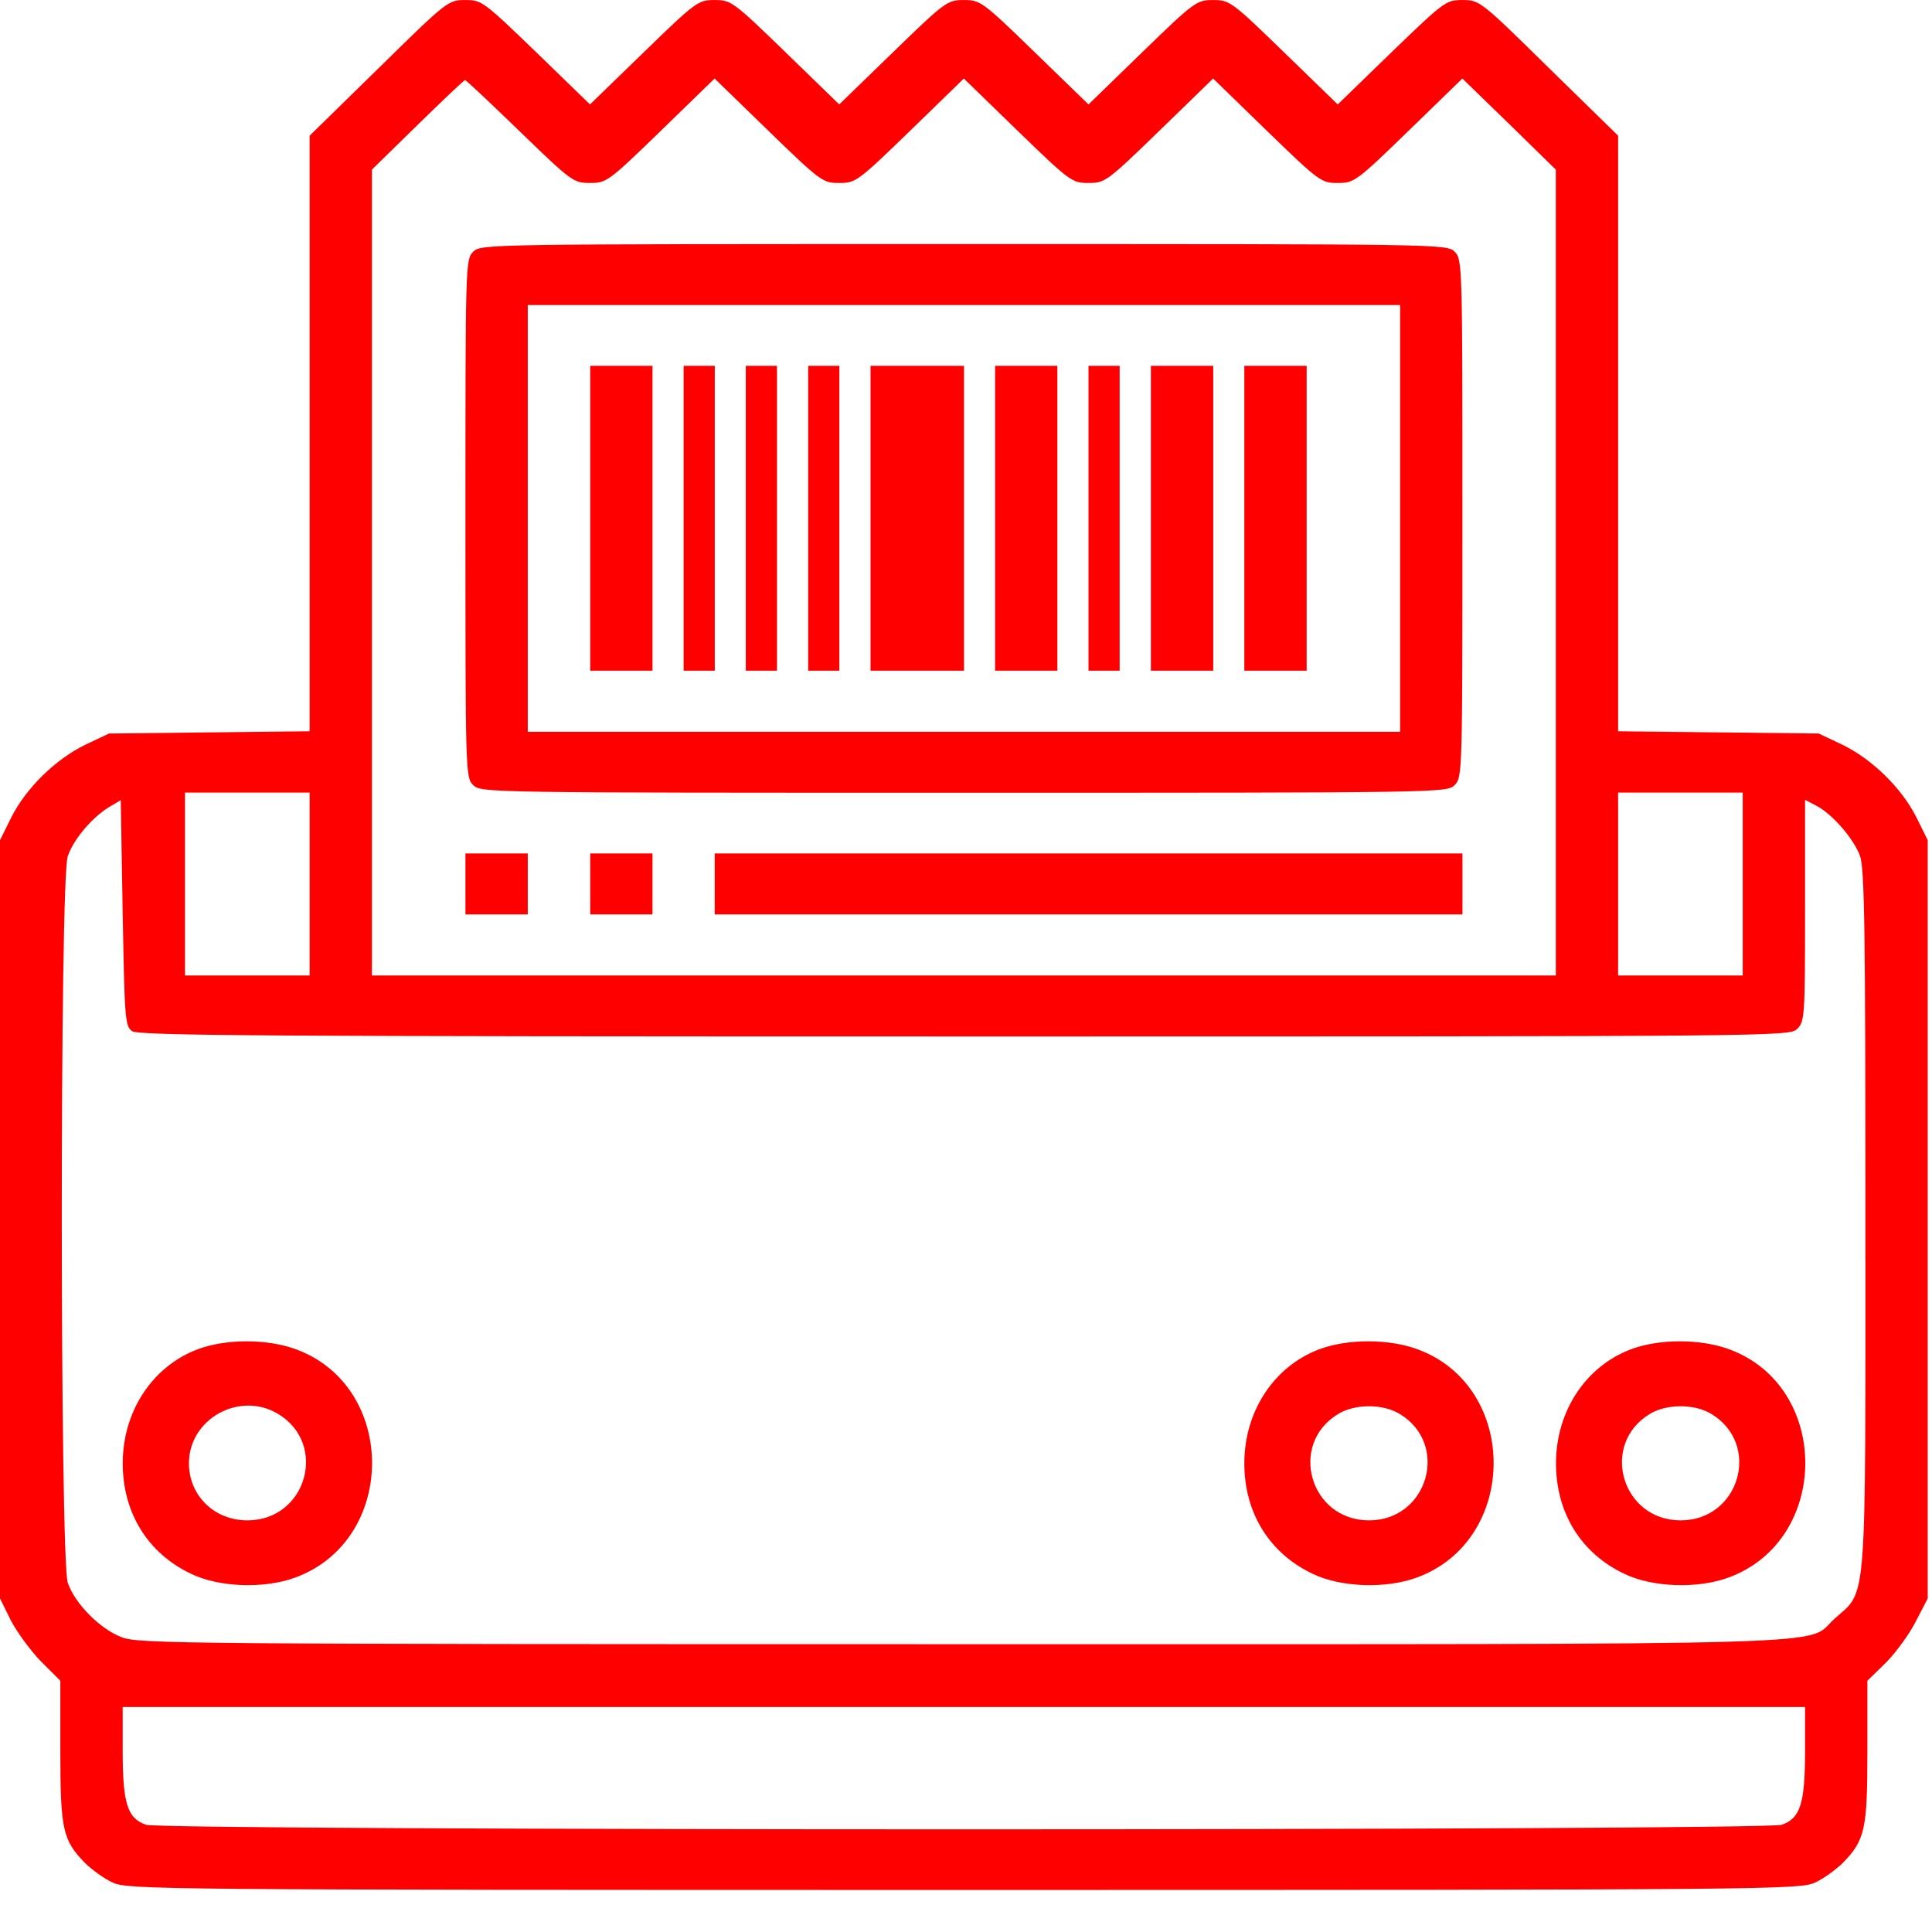 <?xml version="1.0" encoding="UTF-8"?> <svg xmlns="http://www.w3.org/2000/svg" width="34" height="34" viewBox="0 0 34 34" fill="none"><path d="M6.668 1.195L5.449 2.388V7.625V12.869L3.687 12.889L1.919 12.909L1.508 13.103C0.98 13.358 0.459 13.868 0.199 14.384L0 14.786V21.458V28.13L0.192 28.519C0.302 28.727 0.541 29.055 0.726 29.243L1.062 29.578V30.819C1.062 32.194 1.103 32.381 1.494 32.784C1.617 32.904 1.837 33.065 1.988 33.132C2.255 33.253 2.789 33.26 16.962 33.26C31.136 33.26 31.67 33.253 31.937 33.132C32.088 33.065 32.307 32.904 32.431 32.784C32.822 32.381 32.863 32.194 32.863 30.819V29.578L33.192 29.257C33.37 29.076 33.61 28.747 33.719 28.526L33.925 28.13V21.458V14.786L33.726 14.384C33.466 13.868 32.945 13.358 32.417 13.103L32.006 12.909L30.245 12.889L28.476 12.869V7.625V2.388L27.256 1.195C26.05 0.008 26.037 0.001 25.735 0.001C25.447 0.001 25.42 0.021 24.488 0.92L23.542 1.838L22.596 0.92C21.671 0.021 21.637 0.001 21.349 0.001C21.061 0.001 21.027 0.021 20.101 0.92L19.156 1.838L18.21 0.92C17.285 0.021 17.25 0.001 16.962 0.001C16.675 0.001 16.64 0.021 15.715 0.92L14.769 1.838L13.824 0.92C12.898 0.021 12.864 0.001 12.576 0.001C12.288 0.001 12.254 0.021 11.329 0.92L10.383 1.838L9.437 0.92C8.505 0.021 8.478 0.001 8.19 0.001C7.888 0.001 7.875 0.008 6.668 1.195ZM9.149 2.314C10.061 3.199 10.095 3.22 10.383 3.22C10.671 3.22 10.705 3.199 11.63 2.301L12.576 1.382L13.522 2.301C14.447 3.199 14.482 3.22 14.769 3.22C15.057 3.22 15.091 3.199 16.017 2.301L16.962 1.382L17.908 2.301C18.834 3.199 18.868 3.22 19.156 3.22C19.444 3.22 19.478 3.199 20.403 2.301L21.349 1.382L22.294 2.301C23.22 3.199 23.254 3.22 23.542 3.22C23.83 3.22 23.864 3.199 24.789 2.301L25.735 1.382L26.557 2.18L27.38 2.985V10.072V17.167H16.962H6.545V10.079V2.985L7.347 2.2C7.792 1.764 8.169 1.409 8.183 1.409C8.204 1.409 8.635 1.818 9.149 2.314ZM5.449 15.557V17.167H4.352H3.255V15.557V13.948H4.352H5.449V15.557ZM30.669 15.557V17.167H29.573H28.476V15.557V13.948H29.573H30.669V15.557ZM2.323 18.146C2.44 18.226 4.551 18.24 16.976 18.24C31.403 18.24 31.492 18.24 31.629 18.105C31.759 17.978 31.766 17.884 31.766 16.027V14.076L31.958 14.176C32.239 14.317 32.623 14.76 32.732 15.061C32.815 15.276 32.828 16.436 32.828 21.458C32.828 28.392 32.863 27.969 32.287 28.485C31.745 28.968 32.993 28.935 16.962 28.935C3.159 28.935 2.454 28.928 2.145 28.814C1.768 28.673 1.323 28.231 1.193 27.855C1.055 27.473 1.049 15.45 1.193 15.068C1.295 14.766 1.624 14.384 1.919 14.203L2.125 14.082L2.159 16.067C2.193 17.931 2.2 18.052 2.323 18.146ZM31.766 30.812C31.766 31.738 31.684 31.999 31.355 32.113C31.033 32.22 2.892 32.22 2.57 32.113C2.241 31.999 2.159 31.738 2.159 30.812V30.041H16.962H31.766V30.812Z" fill="#FF0000"></path><path d="M8.328 4.429C8.191 4.564 8.191 4.651 8.191 9.123C8.191 13.596 8.191 13.683 8.328 13.817C8.466 13.951 8.555 13.951 16.964 13.951C25.373 13.951 25.462 13.951 25.599 13.817C25.736 13.683 25.736 13.596 25.736 9.123C25.736 4.651 25.736 4.564 25.599 4.429C25.462 4.295 25.373 4.295 16.964 4.295C8.555 4.295 8.466 4.295 8.328 4.429ZM24.64 9.123V12.878H16.964H9.288V9.123V5.368H16.964H24.64V9.123Z" fill="#FF0000"></path><path d="M10.387 9.121V11.803H10.935H11.483V9.121V6.438H10.935H10.387V9.121Z" fill="#FF0000"></path><path d="M12.031 9.121V11.803H12.305H12.579V9.121V6.438H12.305H12.031V9.121Z" fill="#FF0000"></path><path d="M13.125 9.121V11.803H13.399H13.673V9.121V6.438H13.399H13.125V9.121Z" fill="#FF0000"></path><path d="M14.223 9.121V11.803H14.497H14.771V9.121V6.438H14.497H14.223V9.121Z" fill="#FF0000"></path><path d="M15.32 9.121V11.803H16.143H16.965V9.121V6.438H16.143H15.32V9.121Z" fill="#FF0000"></path><path d="M17.512 9.121V11.803H18.06H18.608V9.121V6.438H18.06H17.512V9.121Z" fill="#FF0000"></path><path d="M19.156 9.121V11.803H19.43H19.704V9.121V6.438H19.43H19.156V9.121Z" fill="#FF0000"></path><path d="M20.254 9.121V11.803H20.802H21.351V9.121V6.438H20.802H20.254V9.121Z" fill="#FF0000"></path><path d="M21.898 9.121V11.803H22.447H22.995V9.121V6.438H22.447H21.898V9.121Z" fill="#FF0000"></path><path d="M8.191 15.555V16.092H8.74H9.288V15.555V15.019H8.74H8.191V15.555Z" fill="#FF0000"></path><path d="M10.387 15.555V16.092H10.935H11.483V15.555V15.019H10.935H10.387V15.555Z" fill="#FF0000"></path><path d="M12.578 15.555V16.092H19.157H25.737V15.555V15.019H19.157H12.578V15.555Z" fill="#FF0000"></path><path d="M3.476 23.746C2.681 24.047 2.16 24.839 2.16 25.751C2.16 26.622 2.599 27.333 3.36 27.695C3.853 27.936 4.655 27.963 5.196 27.762C6.992 27.105 6.999 24.403 5.21 23.746C4.703 23.558 3.976 23.558 3.476 23.746ZM4.888 24.879C5.779 25.409 5.395 26.756 4.353 26.756C3.771 26.756 3.325 26.32 3.325 25.751C3.325 24.973 4.209 24.477 4.888 24.879Z" fill="#FF0000"></path><path d="M23.214 23.746C22.419 24.047 21.898 24.839 21.898 25.751C21.898 26.622 22.337 27.333 23.098 27.695C23.591 27.936 24.393 27.963 24.934 27.762C26.73 27.105 26.737 24.403 24.948 23.746C24.441 23.558 23.715 23.558 23.214 23.746ZM24.626 24.879C25.517 25.409 25.133 26.756 24.092 26.756C23.05 26.756 22.666 25.409 23.557 24.879C23.852 24.704 24.331 24.704 24.626 24.879Z" fill="#FF0000"></path><path d="M28.699 23.746C27.904 24.047 27.383 24.839 27.383 25.751C27.383 26.622 27.821 27.333 28.582 27.695C29.076 27.936 29.878 27.963 30.419 27.762C32.215 27.105 32.221 24.403 30.433 23.746C29.925 23.558 29.199 23.558 28.699 23.746ZM30.11 24.879C31.002 25.409 30.618 26.756 29.576 26.756C28.534 26.756 28.15 25.409 29.041 24.879C29.336 24.704 29.816 24.704 30.11 24.879Z" fill="#FF0000"></path></svg> 